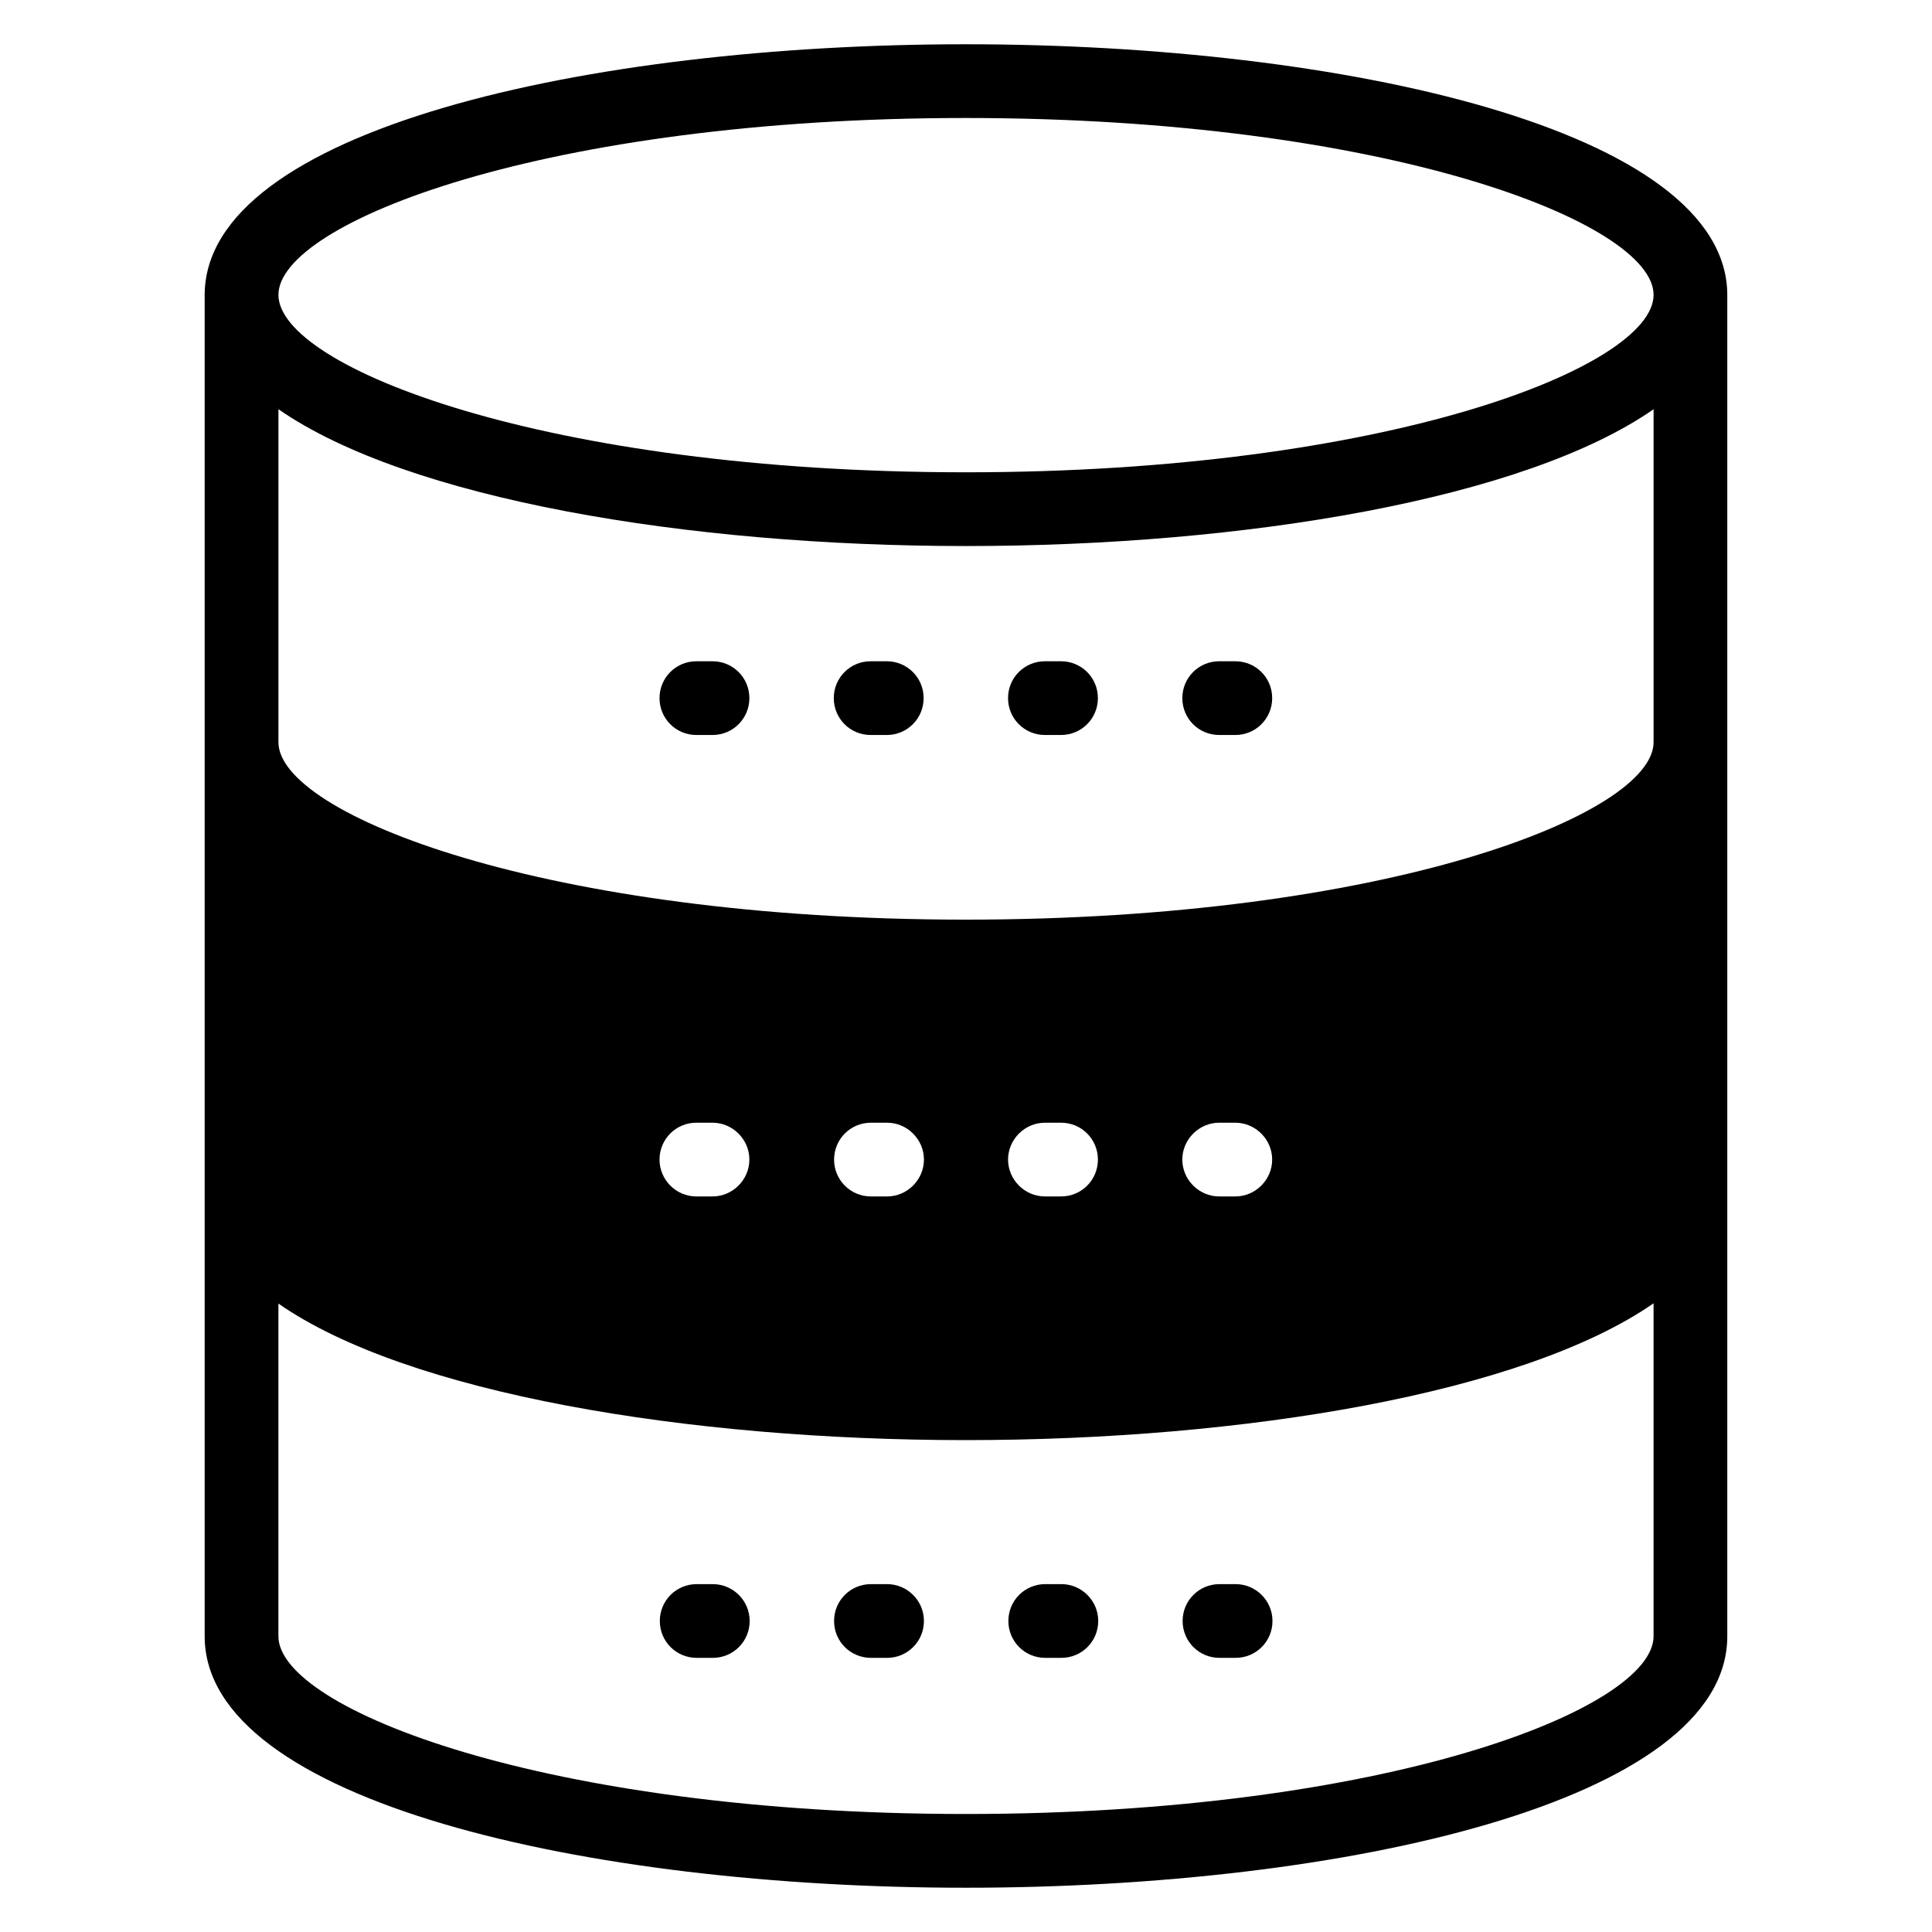 <?xml version="1.0" encoding="UTF-8"?>
<!-- Uploaded to: SVG Repo, www.svgrepo.com, Generator: SVG Repo Mixer Tools -->
<svg fill="#000000" width="800px" height="800px" version="1.1" viewBox="144 144 512 512" xmlns="http://www.w3.org/2000/svg">
 <g>
  <path d="m399.92 155.73c-100.23 0-201.68 22.75-201.68 66.488v355.41c0 43.742 101.45 66.641 201.68 66.641 100.3 0 201.83-22.824 201.83-66.641v-355.41c0-43.738-101.52-66.488-201.83-66.488zm182.29 421.9c0 19.238-70.992 47.098-182.29 47.098-111.22 0-182.14-27.863-182.14-47.098l0.004-88.168c34.199 23.816 108.55 36.184 182.14 36.184 73.738 0 148.01-12.441 182.29-36.258zm-263.43-126.33c0-5.344 4.273-9.77 9.77-9.77h4.273c5.344 0 9.77 4.426 9.77 9.77s-4.426 9.77-9.77 9.77h-4.273c-5.418 0-9.77-4.426-9.77-9.77zm46.262 0c0-5.344 4.273-9.77 9.77-9.77h4.273c5.344 0 9.77 4.426 9.77 9.77s-4.426 9.77-9.77 9.77h-4.273c-5.496 0-9.77-4.426-9.77-9.77zm46.105 0c0-5.344 4.426-9.77 9.77-9.77h4.273c5.496 0 9.77 4.426 9.77 9.77s-4.273 9.77-9.77 9.77h-4.273c-5.344 0-9.77-4.426-9.77-9.77zm46.18 0c0-5.344 4.426-9.77 9.77-9.77h4.273c5.344 0 9.77 4.426 9.77 9.77s-4.426 9.77-9.77 9.77h-4.273c-5.34 0-9.77-4.426-9.77-9.77zm124.89-110.61c0 19.16-70.992 47.023-182.29 47.023-111.22 0-182.14-27.863-182.14-47.023l0.004-88.242c34.273 23.816 108.47 36.258 182.14 36.258 73.891 0 148.09-12.441 182.29-36.258zm-182.29-71.527c-111.22 0-182.14-27.863-182.14-47.023 0-19.16 70.914-46.871 182.14-46.871 111.3 0 182.29 27.711 182.29 46.871 0 19.16-70.992 47.023-182.29 47.023z"/>
  <path d="m328.55 338.78h4.273c5.418 0 9.77-4.352 9.77-9.77 0-5.418-4.352-9.77-9.77-9.77h-4.273c-5.418 0-9.77 4.352-9.77 9.77-0.004 5.418 4.348 9.77 9.77 9.77z"/>
  <path d="m374.73 338.78h4.273c5.418 0 9.77-4.352 9.77-9.77 0-5.418-4.352-9.77-9.77-9.77h-4.273c-5.418 0-9.77 4.352-9.77 9.77 0 5.418 4.352 9.77 9.77 9.77z"/>
  <path d="m420.91 338.78h4.273c5.418 0 9.77-4.352 9.77-9.77 0-5.418-4.352-9.77-9.77-9.77h-4.273c-5.418 0-9.77 4.352-9.77 9.77 0 5.418 4.352 9.77 9.77 9.77z"/>
  <path d="m467.1 338.78h4.273c5.418 0 9.77-4.352 9.77-9.77 0-5.418-4.352-9.77-9.77-9.77h-4.273c-5.418 0-9.77 4.352-9.77 9.77-0.004 5.418 4.348 9.77 9.77 9.77z"/>
  <path d="m332.9 563.81h-4.273c-5.418 0-9.77 4.352-9.77 9.77s4.352 9.77 9.77 9.77h4.273c5.418 0 9.77-4.352 9.77-9.77 0.004-5.418-4.426-9.77-9.77-9.77z"/>
  <path d="m379.08 563.81h-4.273c-5.418 0-9.77 4.352-9.77 9.77s4.352 9.77 9.77 9.77h4.273c5.418 0 9.77-4.352 9.77-9.77 0.004-5.418-4.426-9.77-9.77-9.77z"/>
  <path d="m425.27 563.81h-4.273c-5.418 0-9.77 4.352-9.77 9.77s4.352 9.77 9.77 9.77h4.273c5.418 0 9.77-4.352 9.77-9.77s-4.426-9.77-9.77-9.77z"/>
  <path d="m471.45 563.81h-4.273c-5.418 0-9.77 4.352-9.77 9.77s4.352 9.77 9.77 9.77h4.273c5.418 0 9.77-4.352 9.77-9.77s-4.426-9.77-9.77-9.77z"/>
 </g>
</svg>